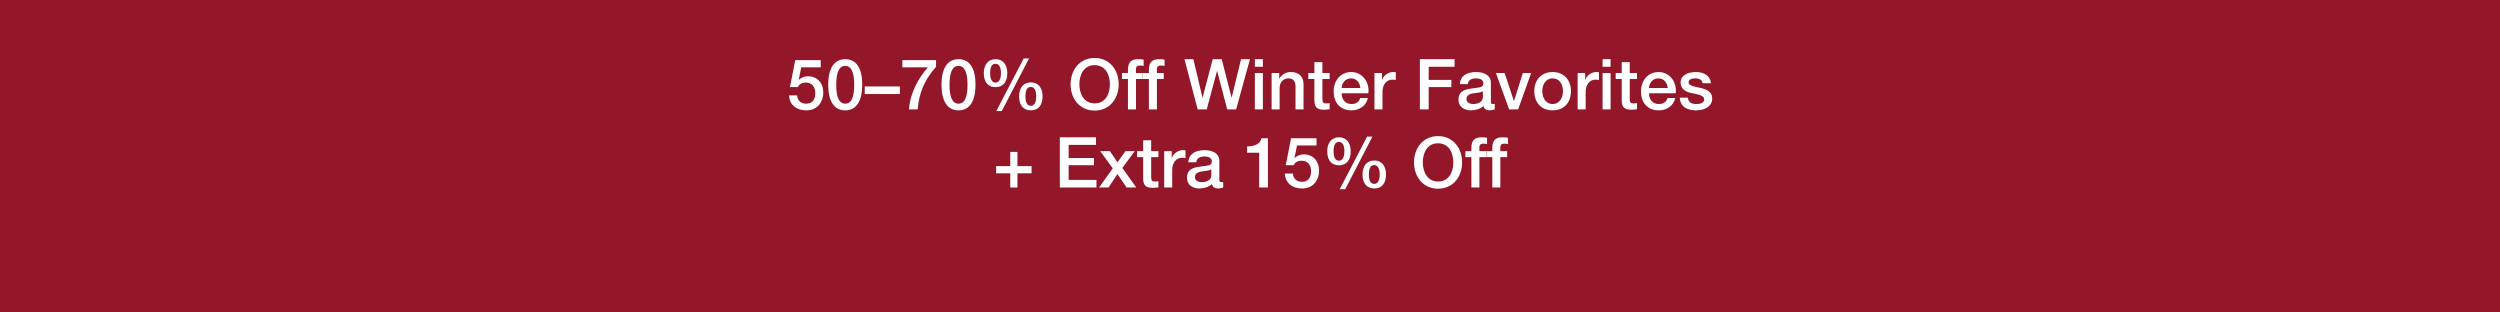<svg width="640" height="80" viewBox="0 0 640 80" fill="none" xmlns="http://www.w3.org/2000/svg">
<rect x="0" y="0" width="640" height="80" fill="#808080" stroke="none"/>
<g clip-path="url(#clip0_68759_3035)">
<rect width="640" height="80" fill="#941729"/>
<rect width="640" height="80" fill="#941729"/>
<path d="M384.086 47.999H382.034V40.224H380.504V38.694H382.034V37.847C382.034 35.94 382.88 35.148 384.626 35.148C385.238 35.148 385.724 35.184 386.048 35.273V36.876C385.832 36.803 385.436 36.767 385.112 36.767C384.392 36.767 384.086 37.127 384.086 37.65V38.694H385.832V40.224H384.086V47.999Z" fill="white"/>
<path d="M378.724 47.999H376.672V40.224H375.142V38.694H376.672V37.847C376.672 35.94 377.518 35.148 379.264 35.148C379.876 35.148 380.362 35.184 380.686 35.273V36.876C380.47 36.803 380.074 36.767 379.75 36.767C379.03 36.767 378.724 37.127 378.724 37.65V38.694H380.47V40.224H378.724V47.999Z" fill="white"/>
<path d="M368.145 34.842C371.979 34.842 374.301 37.92 374.301 41.574C374.301 45.264 371.961 48.306 368.145 48.306C364.293 48.306 361.989 45.246 361.989 41.574C361.989 37.92 364.311 34.842 368.145 34.842ZM364.239 41.574C364.239 44.004 365.391 46.47 368.145 46.47C370.917 46.47 372.051 44.022 372.051 41.574C372.051 39.126 370.899 36.678 368.127 36.678C365.355 36.678 364.239 39.144 364.239 41.574Z" fill="white"/>
<path d="M349.977 34.968H351.345L344.379 48.432H342.975L349.977 34.968ZM342.777 35.148C344.685 35.148 345.783 36.57 345.783 38.73C345.783 40.962 344.703 42.312 342.777 42.312C340.851 42.312 339.771 41.016 339.771 38.73C339.771 36.552 340.905 35.148 342.777 35.148ZM341.391 38.73C341.391 40.296 341.877 41.142 342.759 41.142C343.659 41.142 344.163 40.26 344.163 38.73C344.163 37.218 343.695 36.318 342.759 36.318C341.859 36.318 341.391 37.11 341.391 38.73ZM351.813 41.088C353.739 41.088 354.819 42.528 354.819 44.67C354.819 46.92 353.739 48.252 351.813 48.252C349.887 48.252 348.807 46.902 348.807 44.67C348.807 42.528 349.887 41.088 351.813 41.088ZM350.427 44.67C350.427 46.236 350.913 47.082 351.795 47.082C352.695 47.082 353.199 46.2 353.199 44.67C353.199 43.158 352.731 42.258 351.795 42.258C350.913 42.258 350.427 42.996 350.427 44.67Z" fill="white"/>
<path d="M330.507 35.399H337.023V37.235H332.037L331.389 40.439L331.425 40.475C332.001 39.845 332.919 39.521 333.765 39.521C336.123 39.521 337.689 41.231 337.689 43.733C337.689 45.785 336.429 48.251 333.333 48.251C330.795 48.251 329.013 46.811 328.923 44.417H330.975C331.101 45.785 331.965 46.541 333.297 46.541C334.827 46.541 335.637 45.551 335.637 43.787C335.637 42.275 334.773 41.141 333.243 41.141C332.163 41.141 331.461 41.591 331.209 42.293H329.157L330.507 35.399Z" fill="white"/>
<path d="M322.917 35.399H324.591V47.999H322.341V39.107H319.245V37.487C321.369 37.487 322.683 36.695 322.917 35.399Z" fill="white"/>
<path d="M308.427 38.441C310.677 38.441 312.153 39.503 312.153 41.087V45.983C312.153 46.469 312.261 46.631 312.711 46.631C312.819 46.631 312.999 46.631 313.143 46.595V48.017C312.621 48.161 312.081 48.251 311.847 48.251C310.947 48.251 310.407 47.891 310.263 47.117C309.525 47.855 308.175 48.251 307.041 48.251C305.205 48.251 303.855 47.243 303.855 45.533C303.855 43.787 304.881 43.103 306.267 42.815C306.969 42.671 307.743 42.581 308.607 42.473C309.849 42.329 310.227 42.041 310.227 41.321C310.227 40.511 309.579 40.061 308.301 40.061C307.041 40.061 306.339 40.601 306.249 41.537H304.197C304.341 39.503 305.817 38.441 308.427 38.441ZM305.907 45.353C305.907 46.127 306.555 46.631 307.671 46.631C309.075 46.631 310.101 45.929 310.101 44.921V43.337C309.543 43.679 309.273 43.679 307.851 43.859C306.501 44.021 305.907 44.507 305.907 45.353Z" fill="white"/>
<path d="M302.711 38.441C303.107 38.441 303.179 38.441 303.485 38.495V40.475C303.179 40.421 302.891 40.385 302.603 40.385C301.073 40.385 300.083 41.717 300.083 43.499V47.999H298.031V38.693H299.957V40.493H299.993C300.281 39.305 301.667 38.441 302.711 38.441Z" fill="white"/>
<path d="M292.649 35.903H294.701V38.693H296.555V40.223H294.701V45.299C294.701 46.271 294.935 46.469 295.727 46.469C296.105 46.469 296.483 46.433 296.555 46.397V47.981C295.745 48.071 295.511 48.089 295.223 48.089C293.261 48.089 292.649 47.459 292.649 45.587V40.223H291.101V38.693H292.649V35.903Z" fill="white"/>
<path d="M281.649 38.693H284.133L286.077 41.555L288.111 38.693H290.487L287.319 42.995L290.883 47.999H288.417L286.059 44.561L283.773 47.999H281.361L284.871 43.103L281.649 38.693Z" fill="white"/>
<path d="M271.319 35.148H280.571V37.092H273.569V40.458H280.049V42.294H273.569V46.056H280.697V47.999H271.319V35.148Z" fill="white"/>
<path d="M258.63 38.892H260.466V42.528H264.084V44.364H260.466V48H258.63V44.364H255.012V42.528H258.63V38.892Z" fill="white"/>
<path d="M434.126 18.441C436.34 18.441 437.816 19.449 438.014 21.303H435.872C435.71 20.457 435.098 20.061 433.982 20.061C432.974 20.061 432.29 20.403 432.29 21.015C432.29 21.663 432.848 22.023 434.648 22.365C437.51 22.887 438.32 23.787 438.32 25.227C438.32 27.171 436.538 28.251 434.162 28.251C431.714 28.251 430.094 27.153 430.04 25.011H432.092C432.218 26.109 432.92 26.631 434.198 26.631C435.458 26.631 436.268 26.271 436.268 25.461C436.268 24.813 435.854 24.327 433.262 23.877C431.714 23.607 430.238 22.923 430.238 21.105C430.238 19.359 431.948 18.441 434.126 18.441Z" fill="white"/>
<path d="M424.592 18.441C427.22 18.441 429.02 20.601 429.02 23.175C429.02 23.409 429.002 23.643 428.984 23.877H422.144C422.144 25.407 423.026 26.631 424.646 26.631C425.78 26.631 426.536 26.163 426.914 25.083H428.858C428.444 27.081 426.68 28.251 424.646 28.251C421.712 28.251 420.092 26.199 420.092 23.373C420.092 20.691 421.82 18.441 424.592 18.441ZM422.144 22.527H426.932C426.824 21.231 425.978 20.061 424.574 20.061C423.134 20.061 422.216 21.159 422.144 22.527Z" fill="white"/>
<path d="M415.16 15.903H417.212V18.693H419.066V20.223H417.212V25.299C417.212 26.271 417.446 26.469 418.238 26.469C418.616 26.469 418.994 26.433 419.066 26.397V27.981C418.256 28.071 418.022 28.089 417.734 28.089C415.772 28.089 415.16 27.459 415.16 25.587V20.223H413.612V18.693H415.16V15.903Z" fill="white"/>
<path d="M410.26 15.148H412.312V17.091H410.26V15.148ZM410.26 18.694H412.312V28H410.26V18.694Z" fill="white"/>
<path d="M408.558 18.441C408.954 18.441 409.026 18.441 409.332 18.495V20.475C409.026 20.421 408.738 20.385 408.45 20.385C406.92 20.385 405.93 21.717 405.93 23.499V27.999H403.878V18.693H405.804V20.493H405.84C406.128 19.305 407.514 18.441 408.558 18.441Z" fill="white"/>
<path d="M397.474 18.441C400.39 18.441 402.172 20.493 402.172 23.337C402.172 26.235 400.39 28.251 397.474 28.251C394.558 28.251 392.776 26.253 392.776 23.337C392.776 20.493 394.558 18.441 397.474 18.441ZM394.828 23.337C394.828 24.939 395.656 26.631 397.474 26.631C399.292 26.631 400.12 24.957 400.12 23.337C400.12 21.681 399.31 20.061 397.456 20.061C395.674 20.061 394.828 21.699 394.828 23.337Z" fill="white"/>
<path d="M382.956 18.693H385.188L387.546 25.839H387.582L389.85 18.693H391.974L388.644 27.999H386.34L382.956 18.693Z" fill="white"/>
<path d="M377.94 18.441C380.19 18.441 381.666 19.503 381.666 21.087V25.983C381.666 26.469 381.774 26.631 382.224 26.631C382.332 26.631 382.512 26.631 382.656 26.595V28.017C382.134 28.161 381.594 28.251 381.36 28.251C380.46 28.251 379.92 27.891 379.776 27.117C379.038 27.855 377.688 28.251 376.554 28.251C374.718 28.251 373.368 27.243 373.368 25.533C373.368 23.787 374.394 23.103 375.78 22.815C376.482 22.671 377.256 22.581 378.12 22.473C379.362 22.329 379.74 22.041 379.74 21.321C379.74 20.511 379.092 20.061 377.814 20.061C376.554 20.061 375.852 20.601 375.762 21.537H373.71C373.854 19.503 375.33 18.441 377.94 18.441ZM375.42 25.353C375.42 26.127 376.068 26.631 377.184 26.631C378.588 26.631 379.614 25.929 379.614 24.921V23.337C379.056 23.679 378.786 23.679 377.364 23.859C376.014 24.021 375.42 24.507 375.42 25.353Z" fill="white"/>
<path d="M363.49 15.148H372.364V17.091H365.74V20.457H371.554V22.294H365.74V28H363.49V15.148Z" fill="white"/>
<path d="M356.544 18.441C356.94 18.441 357.012 18.441 357.318 18.495V20.475C357.012 20.421 356.724 20.385 356.436 20.385C354.906 20.385 353.916 21.717 353.916 23.499V27.999H351.864V18.693H353.79V20.493H353.826C354.114 19.305 355.5 18.441 356.544 18.441Z" fill="white"/>
<path d="M345.912 18.441C348.54 18.441 350.34 20.601 350.34 23.175C350.34 23.409 350.322 23.643 350.304 23.877H343.464C343.464 25.407 344.346 26.631 345.966 26.631C347.1 26.631 347.856 26.163 348.234 25.083H350.178C349.764 27.081 348 28.251 345.966 28.251C343.032 28.251 341.412 26.199 341.412 23.373C341.412 20.691 343.14 18.441 345.912 18.441ZM343.464 22.527H348.252C348.144 21.231 347.298 20.061 345.894 20.061C344.454 20.061 343.536 21.159 343.464 22.527Z" fill="white"/>
<path d="M336.48 15.903H338.532V18.693H340.386V20.223H338.532V25.299C338.532 26.271 338.766 26.469 339.558 26.469C339.936 26.469 340.314 26.433 340.386 26.397V27.981C339.576 28.071 339.342 28.089 339.054 28.089C337.092 28.089 336.48 27.459 336.48 25.587V20.223H334.932V18.693H336.48V15.903Z" fill="white"/>
<path d="M330.428 18.441C332.57 18.441 333.704 19.665 333.704 21.537V27.999H331.652V22.185C331.652 20.997 331.238 20.061 329.834 20.061C328.394 20.061 327.584 21.249 327.584 22.455V27.999H325.532V18.693H327.476V20.061L327.512 20.097C328.178 19.017 329.24 18.441 330.428 18.441Z" fill="white"/>
<path d="M321.244 15.148H323.296V17.091H321.244V15.148ZM321.244 18.694H323.296V28H321.244V18.694Z" fill="white"/>
<path d="M303.22 15.148H305.506L307.828 24.976H307.864L310.456 15.148H312.76L315.28 24.976H315.316L317.71 15.148H319.996L316.45 28H314.164L311.59 18.172H311.554L308.926 28H306.604L303.22 15.148Z" fill="white"/>
<path d="M296.169 28H294.117V20.224H292.587V18.694H294.117V17.848C294.117 15.94 294.963 15.148 296.709 15.148C297.321 15.148 297.807 15.184 298.131 15.274V16.875C297.915 16.803 297.519 16.767 297.195 16.767C296.475 16.767 296.169 17.128 296.169 17.649V18.694H297.915V20.224H296.169V28Z" fill="white"/>
<path d="M290.807 28H288.755V20.224H287.225V18.694H288.755V17.848C288.755 15.94 289.601 15.148 291.347 15.148C291.959 15.148 292.445 15.184 292.769 15.274V16.875C292.553 16.803 292.157 16.767 291.833 16.767C291.113 16.767 290.807 17.128 290.807 17.649V18.694H292.553V20.224H290.807V28Z" fill="white"/>
<path d="M280.228 14.842C284.062 14.842 286.384 17.92 286.384 21.574C286.384 25.264 284.044 28.306 280.228 28.306C276.376 28.306 274.072 25.246 274.072 21.574C274.072 17.92 276.394 14.842 280.228 14.842ZM276.322 21.574C276.322 24.004 277.474 26.47 280.228 26.47C283 26.47 284.134 24.022 284.134 21.574C284.134 19.126 282.982 16.678 280.21 16.678C277.438 16.678 276.322 19.144 276.322 21.574Z" fill="white"/>
<path d="M262.06 14.968H263.428L256.462 28.432H255.058L262.06 14.968ZM254.86 15.148C256.768 15.148 257.866 16.57 257.866 18.73C257.866 20.962 256.786 22.312 254.86 22.312C252.934 22.312 251.854 21.016 251.854 18.73C251.854 16.552 252.988 15.148 254.86 15.148ZM253.474 18.73C253.474 20.296 253.96 21.142 254.842 21.142C255.742 21.142 256.246 20.26 256.246 18.73C256.246 17.218 255.778 16.318 254.842 16.318C253.942 16.318 253.474 17.11 253.474 18.73ZM263.896 21.088C265.822 21.088 266.902 22.528 266.902 24.67C266.902 26.92 265.822 28.252 263.896 28.252C261.97 28.252 260.89 26.902 260.89 24.67C260.89 22.528 261.97 21.088 263.896 21.088ZM262.51 24.67C262.51 26.236 262.996 27.082 263.878 27.082C264.778 27.082 265.282 26.2 265.282 24.67C265.282 23.158 264.814 22.258 263.878 22.258C262.996 22.258 262.51 22.996 262.51 24.67Z" fill="white"/>
<path d="M245.38 15.148C248.278 15.148 249.736 17.541 249.736 21.7C249.736 25.84 248.242 28.252 245.38 28.252C242.518 28.252 241.024 25.858 241.024 21.7C241.024 17.559 242.5 15.148 245.38 15.148ZM243.076 21.7C243.076 24.994 243.868 26.541 245.38 26.541C246.91 26.541 247.684 25.012 247.684 21.7C247.684 18.405 246.874 16.858 245.362 16.858C243.85 16.858 243.076 18.495 243.076 21.7Z" fill="white"/>
<path d="M231.004 15.399H239.626V17.109C236.8 20.259 235.252 23.733 234.928 27.981V27.999H232.678C232.966 24.183 234.784 20.349 237.538 17.235H231.004V15.399Z" fill="white"/>
<path d="M221.374 22.132H230.374V24.076H221.374V22.132Z" fill="white"/>
<path d="M216.376 15.148C219.274 15.148 220.732 17.541 220.732 21.7C220.732 25.84 219.238 28.252 216.376 28.252C213.514 28.252 212.02 25.858 212.02 21.7C212.02 17.559 213.496 15.148 216.376 15.148ZM214.072 21.7C214.072 24.994 214.864 26.541 216.376 26.541C217.906 26.541 218.68 25.012 218.68 21.7C218.68 18.405 217.87 16.858 216.358 16.858C214.846 16.858 214.072 18.495 214.072 21.7Z" fill="white"/>
<path d="M203.584 15.399H210.1V17.235H205.114L204.466 20.439L204.502 20.475C205.078 19.845 205.996 19.521 206.842 19.521C209.2 19.521 210.766 21.231 210.766 23.733C210.766 25.785 209.506 28.251 206.41 28.251C203.872 28.251 202.09 26.811 202 24.417H204.052C204.178 25.785 205.042 26.541 206.374 26.541C207.904 26.541 208.714 25.551 208.714 23.787C208.714 22.275 207.85 21.141 206.32 21.141C205.24 21.141 204.538 21.591 204.286 22.293H202.234L203.584 15.399Z" fill="white"/>
</g>
<defs>
<clipPath id="clip0_68759_3035">
<rect width="640" height="80" fill="white"/>
</clipPath>
</defs>
</svg>
